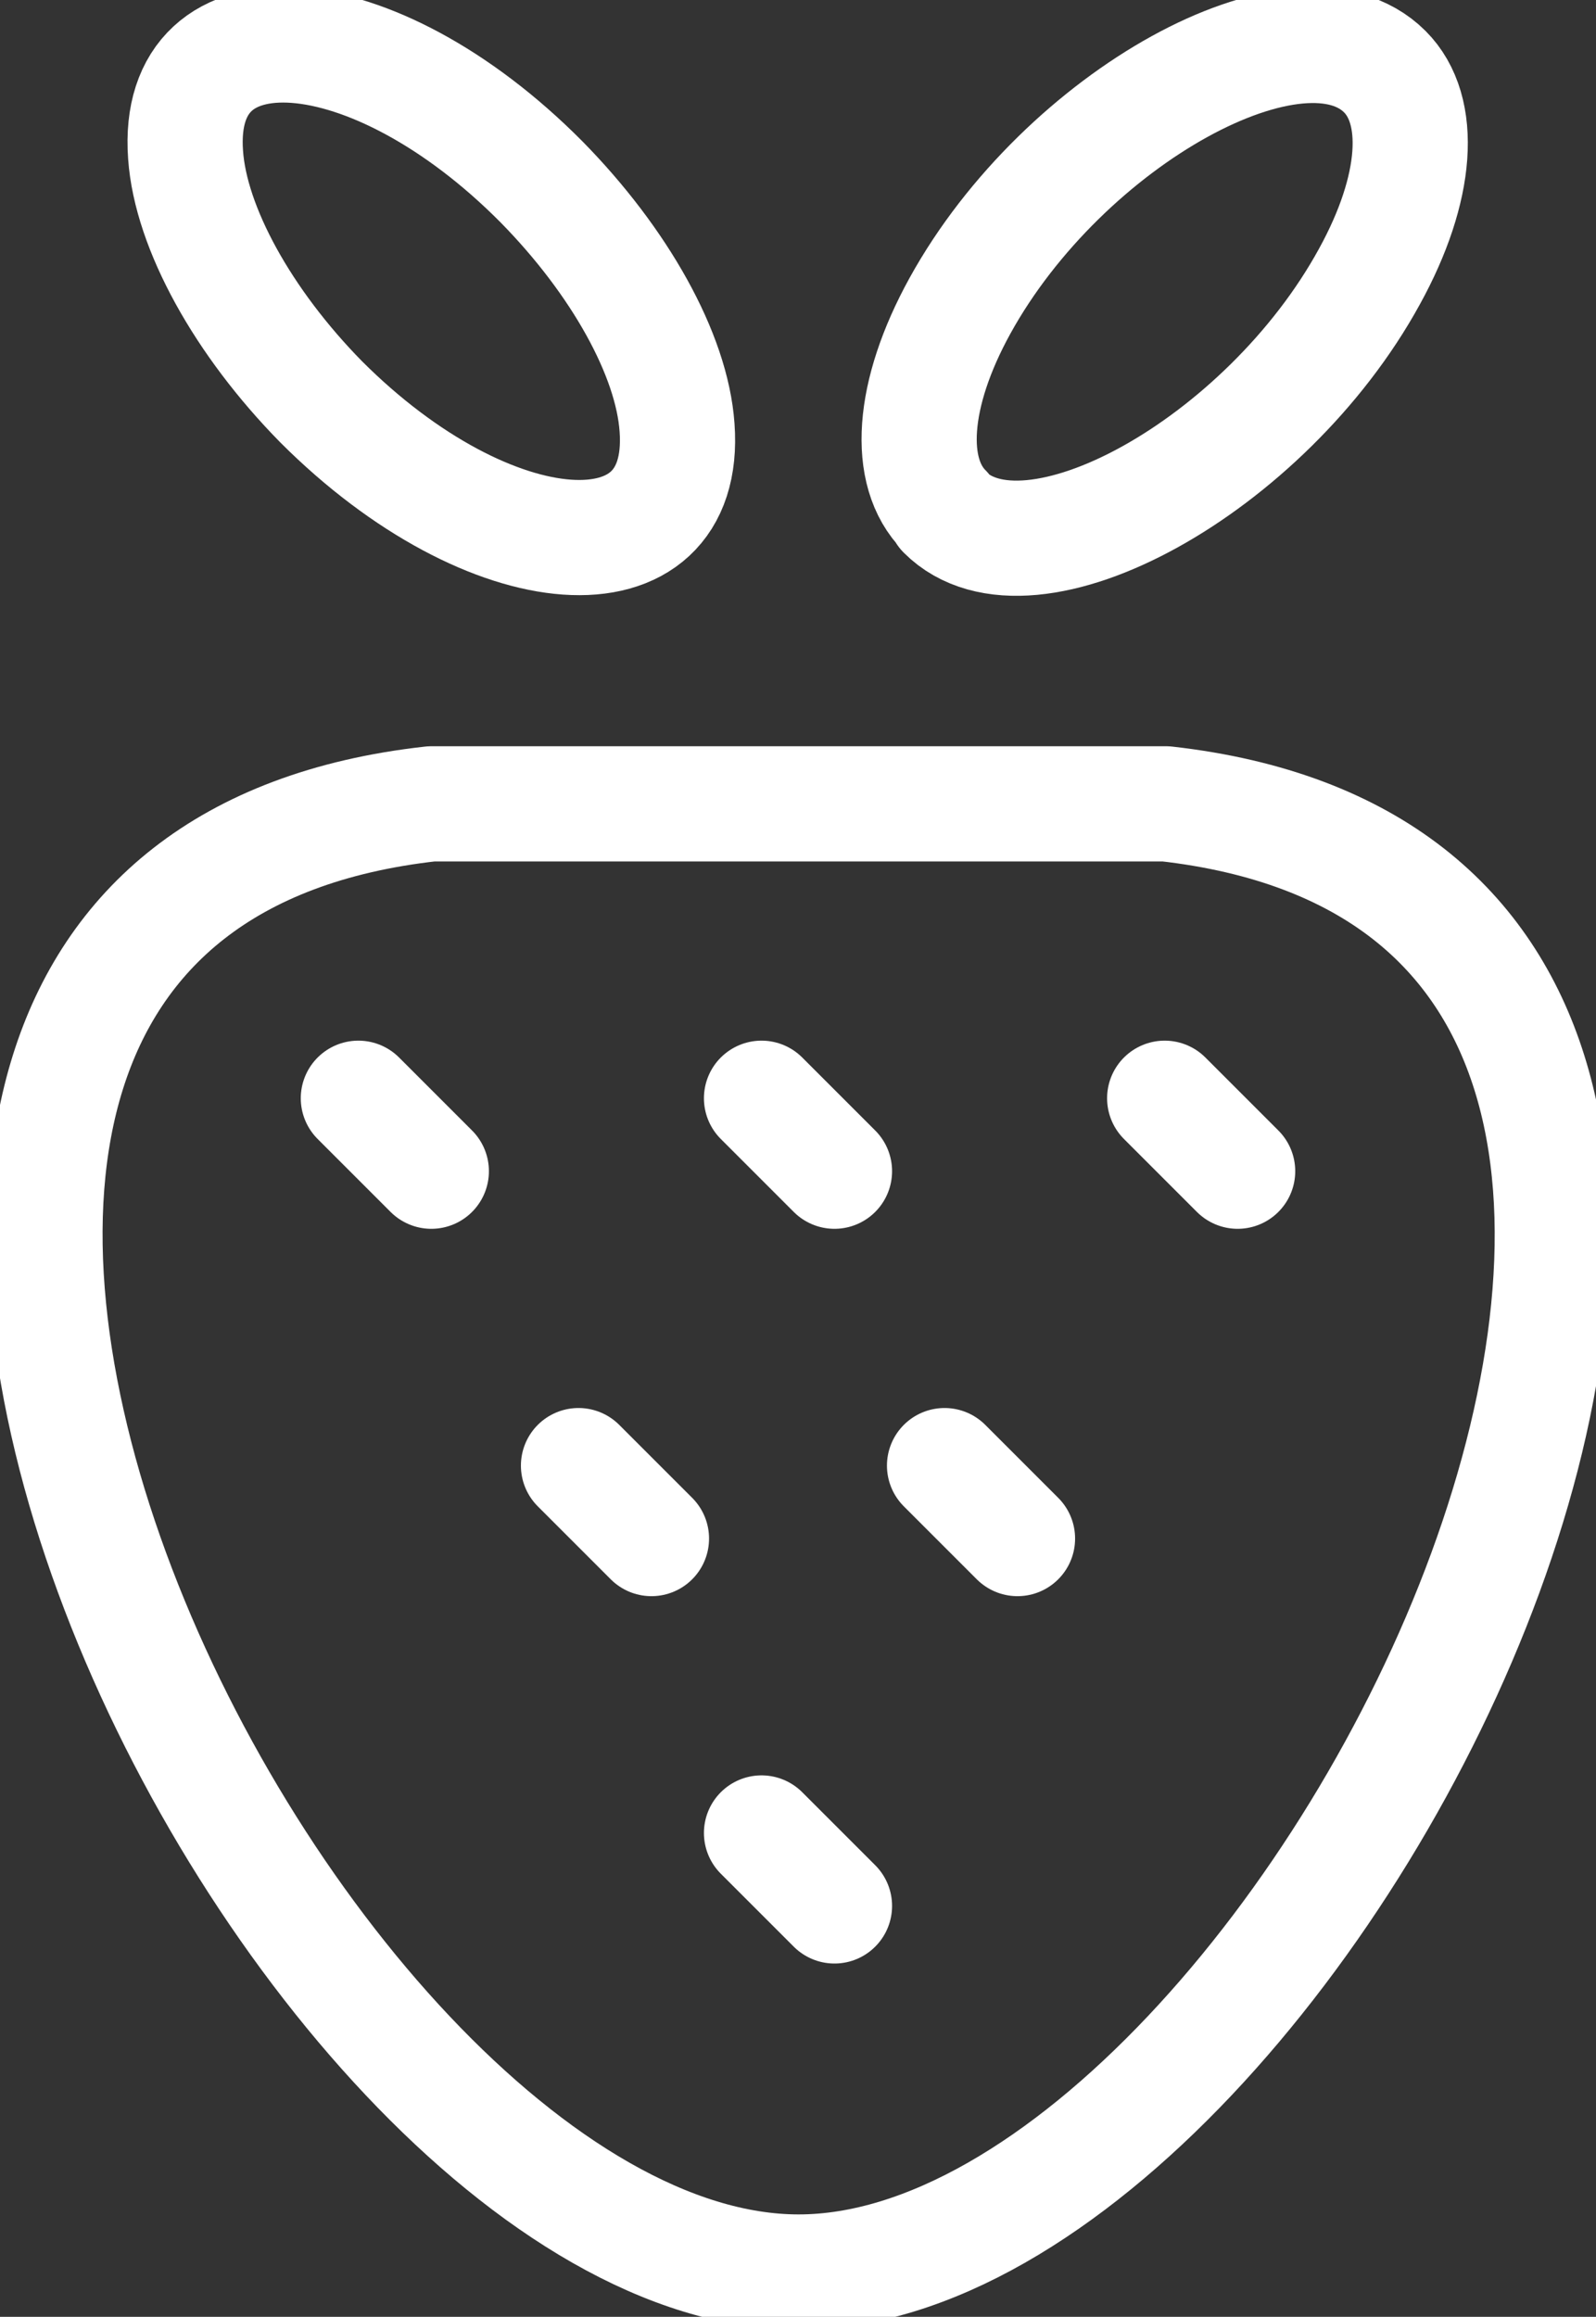 <?xml version="1.0" encoding="UTF-8"?>
<svg id="_Слой_2" data-name="Слой 2" xmlns="http://www.w3.org/2000/svg" viewBox="0 0 12.47 18.1">
  <rect x="0" y="0" width="12.47" height="18.1" fill="#333333" stroke="none"/>
  <defs>
    <style>
      .cls-1 {
        fill: none;
        stroke: #fff;
        stroke-linecap: round;
        stroke-linejoin: round;
        stroke-width: .9px;
      }
    </style>
  </defs>
  <g id="_Слой_2-2" data-name="Слой 2">
    <path class="cls-1" d="M6.24,17.75c4.03,0,9.32-10.74,2.87-11.47H3.37c-6.45.72-1.16,11.47,2.87,11.47Z"/>
    <path class="cls-1" d="M2.51,3.14c1.32,1.32,2.87,1.43,2.78.2-.04-.57-.45-1.3-1.06-1.92C2.91.09,1.36-.02,1.45,1.21c.04.57.45,1.31,1.06,1.93Z"/>
    <path class="cls-1" d="M7.38,4c.66.66,2.51-.36,3.32-1.84.38-.69.42-1.3.12-1.6-.66-.66-2.51.36-3.32,1.83-.38.69-.42,1.3-.12,1.6Z"/>
    <path class="cls-1" d="M2.8,8.58l.57.57"/>
    <path class="cls-1" d="M4.52,11.45l.57.57"/>
    <path class="cls-1" d="M7.38,11.45l.57.57"/>
    <path class="cls-1" d="M5.95,14.32l.57.57"/>
    <path class="cls-1" d="M5.95,8.58l.57.57"/>
    <path class="cls-1" d="M9.1,8.58l.57.57"/>
  </g>
</svg>
